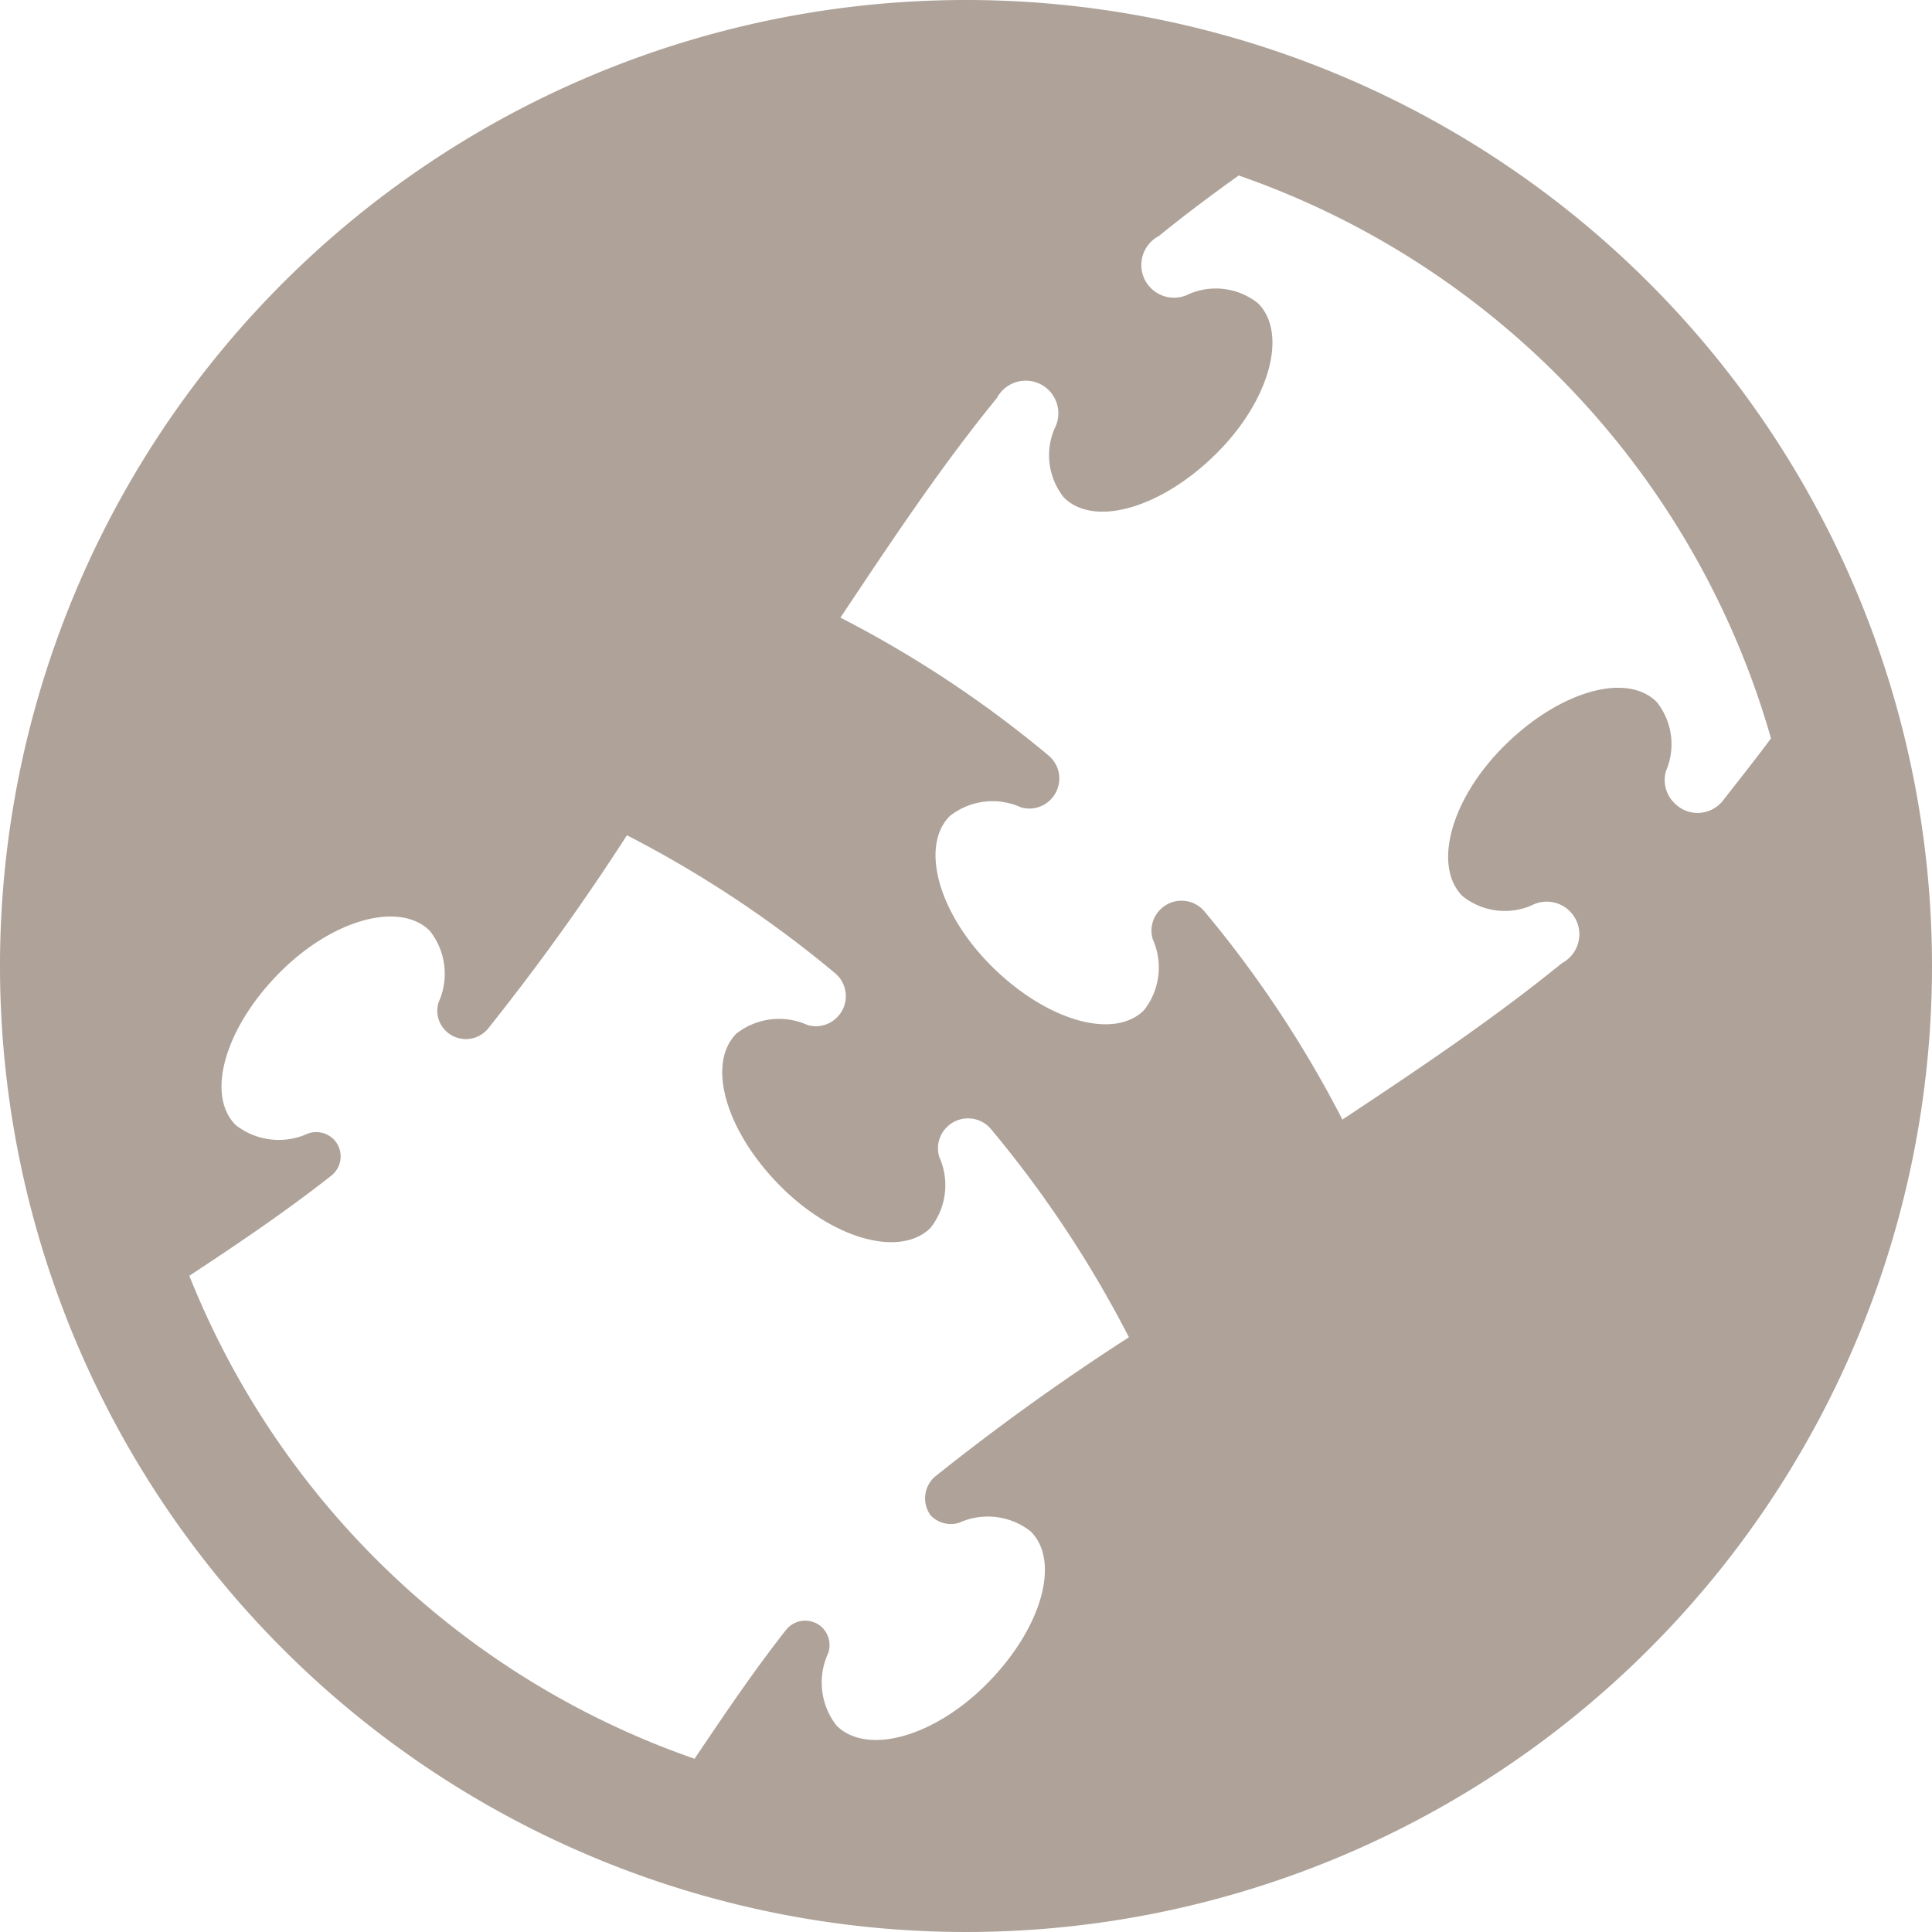 <?xml version="1.0" encoding="UTF-8"?> <svg xmlns="http://www.w3.org/2000/svg" id="Layer_1" data-name="Layer 1" viewBox="0 0 60 60"> <defs> <style>.cls-1{fill:#aea299;}</style> </defs> <title>alignment</title> <path class="cls-1" d="M105,75a30,30,0,1,0,30,30A30,30,0,0,0,105,75Zm-1.09,47.07a.87.87,0,0,0,.88.22,2.15,2.15,0,0,1,2.22.27c.93.93.34,3-1.33,4.7s-3.77,2.26-4.7,1.33a2.17,2.17,0,0,1-.26-2.25.77.77,0,0,0-.18-.79l0,0a.76.76,0,0,0-1.13.07c-1,1.27-1.91,2.62-2.84,4a26.12,26.12,0,0,1-15.69-15c1.52-1,3-2,4.41-3.11a.76.76,0,0,0,.07-1.13l0,0a.77.77,0,0,0-.79-.18,2.17,2.17,0,0,1-2.25-.26c-.93-.93-.34-3,1.33-4.7s3.77-2.26,4.7-1.33a2.15,2.15,0,0,1,.27,2.22.87.87,0,0,0,.22.88.89.89,0,0,0,1.32-.07,72.29,72.29,0,0,0,4.31-6,35.14,35.14,0,0,1,6.46,4.28.93.93,0,0,1,.06,1.38.92.92,0,0,1-.92.23,2.14,2.14,0,0,0-2.2.27c-.93.93-.34,3,1.33,4.7s3.77,2.26,4.7,1.33a2.14,2.14,0,0,0,.27-2.2.92.92,0,0,1,.23-.92.93.93,0,0,1,1.38.06,35.14,35.14,0,0,1,4.28,6.46,72.27,72.27,0,0,0-6,4.31A.89.89,0,0,0,103.91,122.07ZM127,99.94a1,1,0,0,1-.26-1,2.1,2.1,0,0,0-.29-2.14c-.93-.93-3-.34-4.7,1.33s-2.26,3.77-1.33,4.7a2.1,2.1,0,0,0,2.14.29,1,1,0,0,1,.95,1.79c-2.19,1.78-4.53,3.34-6.82,4.86a35.14,35.14,0,0,0-4.28-6.46.93.93,0,0,0-1.38-.06.92.92,0,0,0-.23.92,2.14,2.14,0,0,1-.27,2.2c-.93.93-3,.34-4.7-1.33s-2.26-3.77-1.33-4.7a2.14,2.14,0,0,1,2.2-.27.92.92,0,0,0,.92-.23.93.93,0,0,0-.06-1.38,35.14,35.14,0,0,0-6.46-4.28c1.53-2.29,3.08-4.64,4.86-6.82a1,1,0,0,1,1.79.95,2.1,2.1,0,0,0,.29,2.14c.93.93,3,.34,4.7-1.33s2.26-3.77,1.33-4.7a2.1,2.1,0,0,0-2.14-.29,1,1,0,0,1-.94-1.8c.81-.66,1.64-1.28,2.48-1.88A26.1,26.1,0,0,1,130,97.93c-.48.65-1,1.3-1.49,1.93A1,1,0,0,1,127,99.94Z" transform="translate(-75 -75)"></path> </svg> 